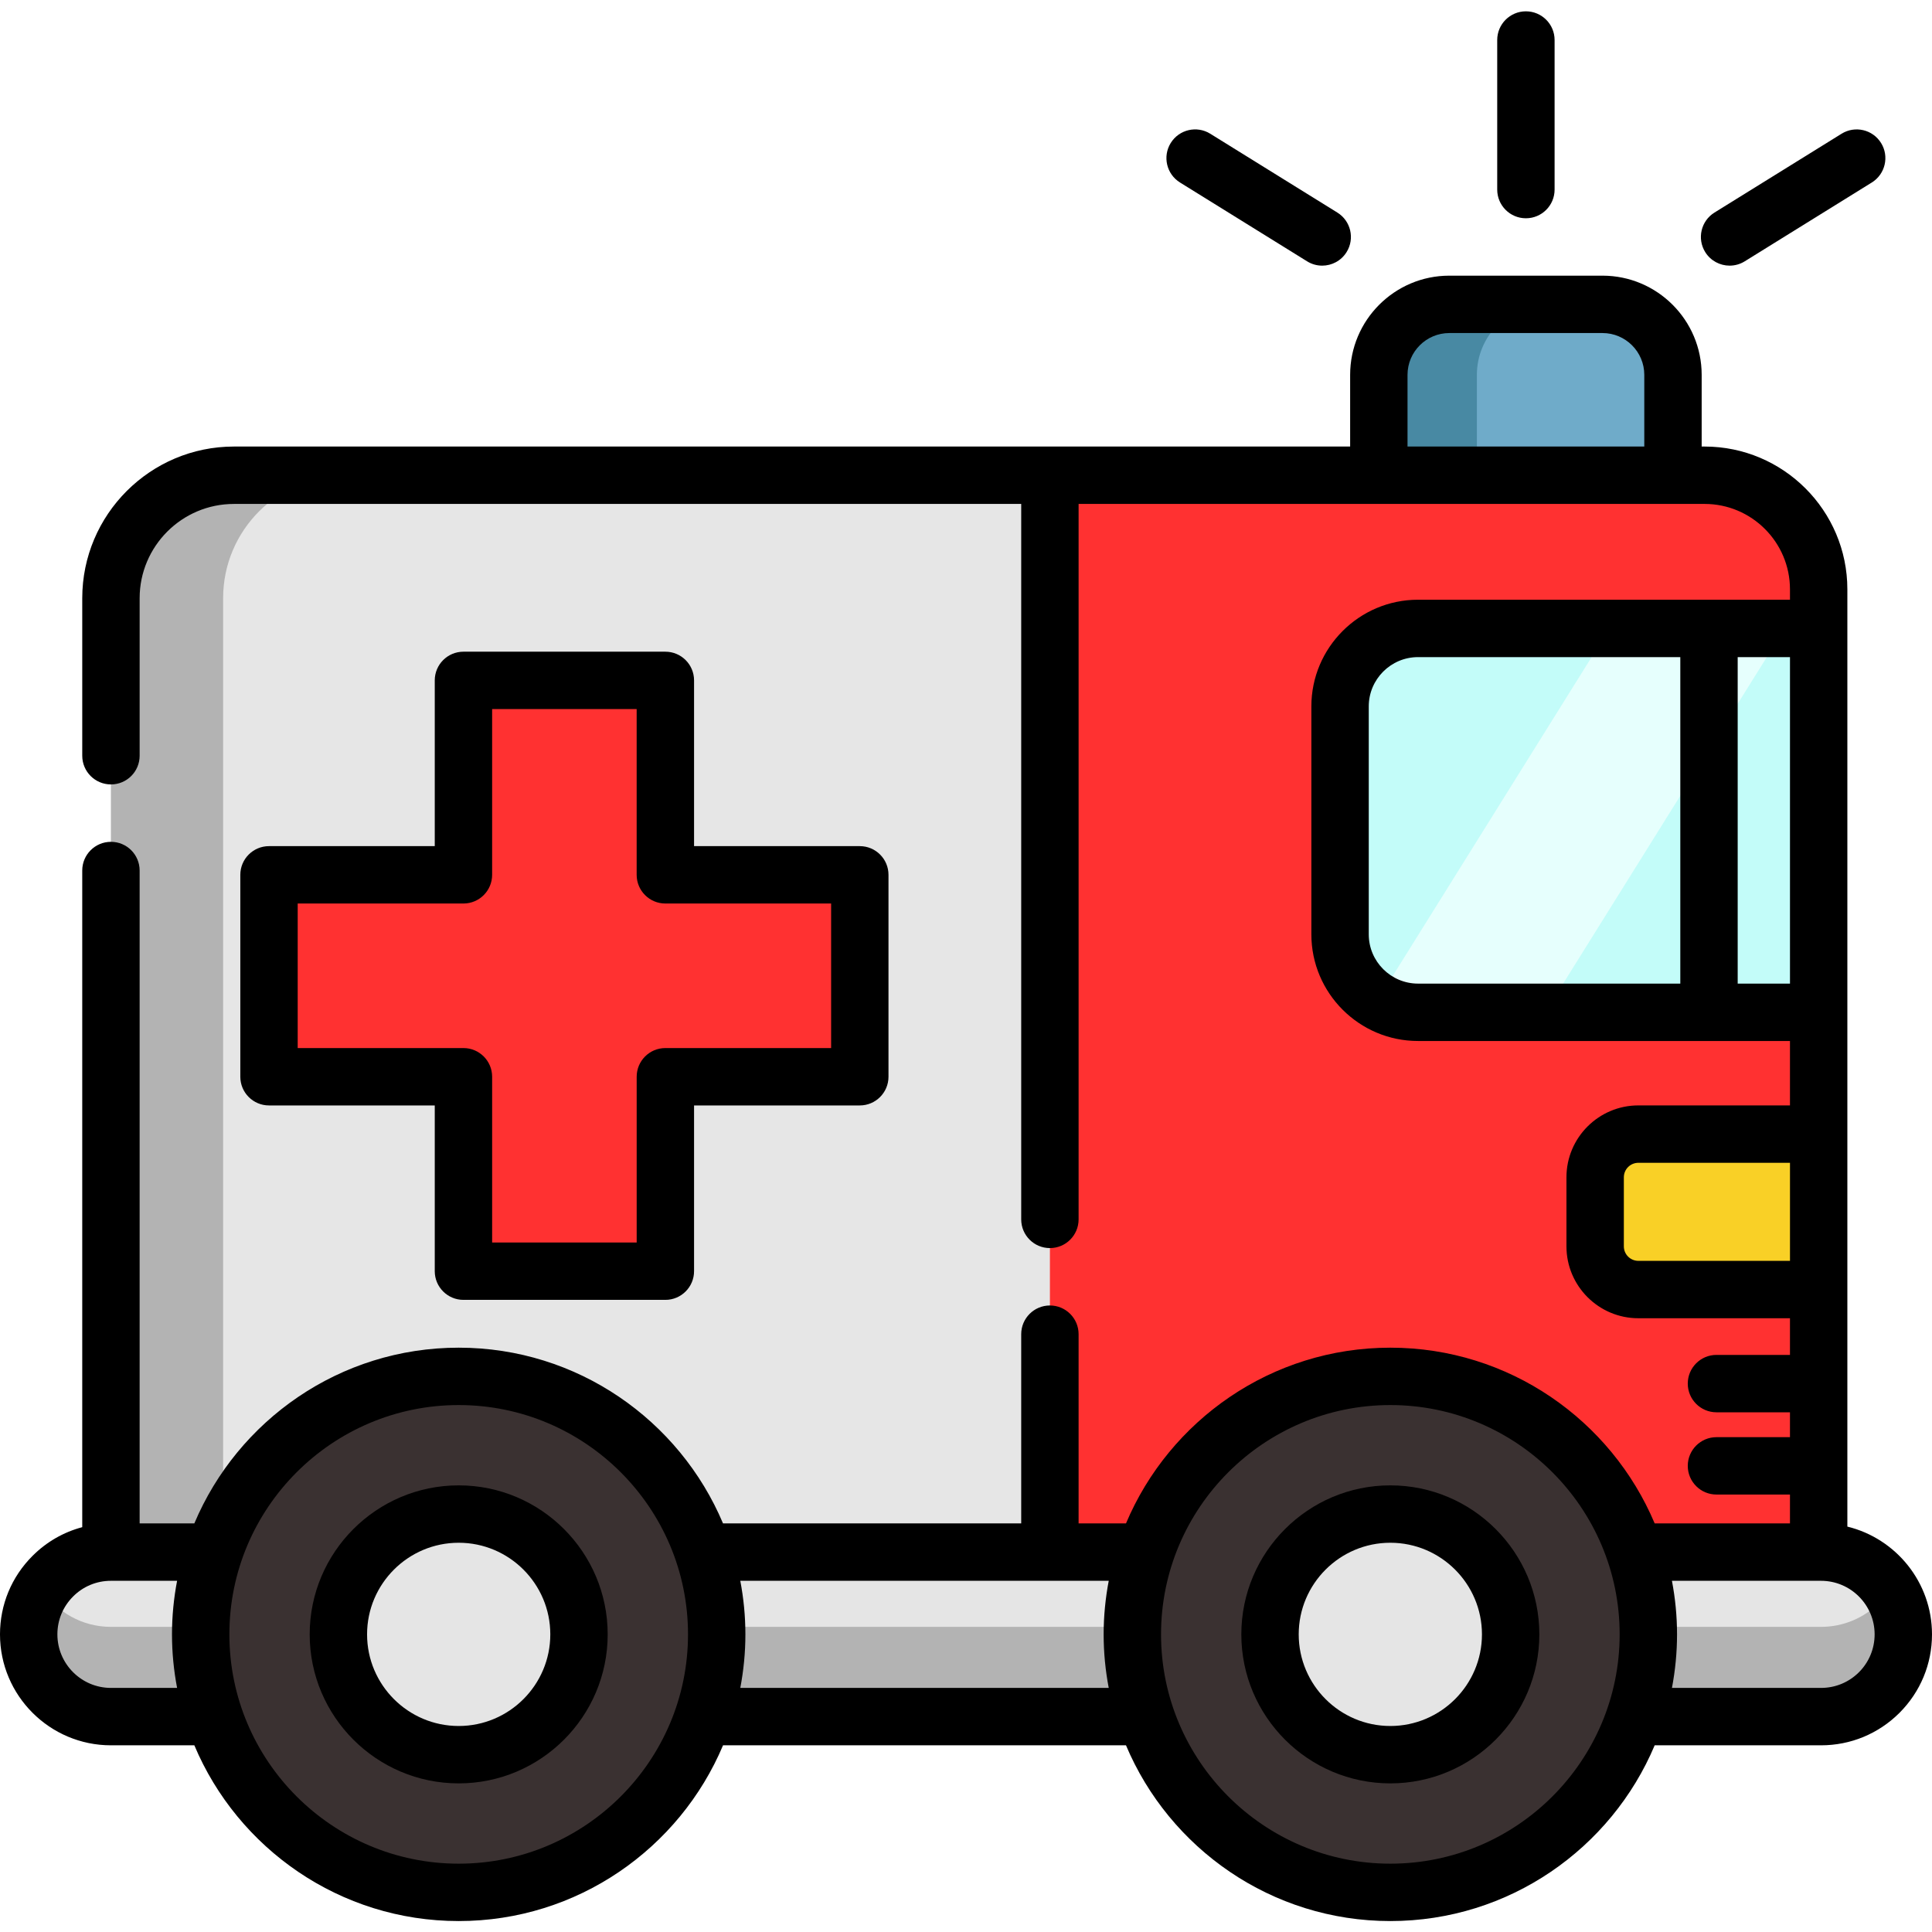 <svg height="512pt" viewBox="0 -3 512 512" width="512pt" xmlns="http://www.w3.org/2000/svg"><path d="m384.078 77.66h40.602c10.316 0 18.676 8.359 18.676 18.676v60.719h-77.953v-60.719c0-10.316 8.363-18.676 18.676-18.676zm0 0" fill="#6fabc9"/><path d="m410.062 77.66c-10.309 0-18.672 8.355-18.672 18.676v26.605h-25.988v-26.605c0-10.32 8.367-18.676 18.676-18.676zm0 0" fill="#4889a3"/><path d="m481.961 153.184v274.949h-351.164v-272.598c0-17.996 14.59-32.586 32.586-32.586h288.348c16.695 0 30.23 13.535 30.23 30.234zm0 0" fill="#ff3131"/><path d="m278.238 122.949v305.184h-248.832v-272.598c0-17.996 14.59-32.586 32.586-32.586zm0 0" fill="#e6e6e6"/><path d="m91.715 122.949c-17.996 0-32.586 14.59-32.586 32.586v272.598h-29.727v-272.598c0-17.996 14.59-32.586 32.586-32.586zm0 0" fill="#b3b3b3"/><path d="m504.395 430.125c0 6.02-2.441 11.465-6.387 15.418-3.941 3.934-9.398 6.379-15.422 6.379h-453.184c-12.047 0-21.797-9.754-21.797-21.797 0-4.383 1.297-8.477 3.527-11.895.832-1.266 1.785-2.453 2.859-3.516 3.934-3.945 9.387-6.391 15.41-6.391h453.184c7.656 0 14.387 3.945 18.273 9.906 2.238 3.418 3.535 7.512 3.535 11.895zm0 0" fill="#b3b3b3"/><path d="m500.859 418.23c-.824 1.277-1.777 2.453-2.852 3.527-3.941 3.934-9.398 6.379-15.422 6.379h-453.184c-7.656 0-14.387-3.945-18.27-9.906.832-1.266 1.785-2.453 2.859-3.516 3.934-3.945 9.387-6.391 15.41-6.391h453.184c7.656 0 14.387 3.945 18.273 9.906zm0 0" fill="#e5e5e5"/><path d="m189.93 430.125c0 37.762-30.609 68.375-68.371 68.375-37.762 0-68.375-30.613-68.375-68.375s30.613-68.375 68.375-68.375c37.762 0 68.371 30.613 68.371 68.375zm0 0" fill="#3a3131"/><path d="m153.441 430.125c0 17.609-14.277 31.883-31.883 31.883-17.609 0-31.887-14.273-31.887-31.883s14.277-31.883 31.887-31.883c17.605 0 31.883 14.273 31.883 31.883zm0 0" fill="#e5e5e5"/><path d="m436.828 430.125c0 37.762-30.613 68.375-68.375 68.375s-68.375-30.613-68.375-68.375 30.613-68.375 68.375-68.375 68.375 30.613 68.375 68.375zm0 0" fill="#3a3131"/><path d="m400.336 430.125c0 17.609-14.273 31.883-31.883 31.883s-31.883-14.273-31.883-31.883 14.273-31.883 31.883-31.883 31.883 14.273 31.883 31.883zm0 0" fill="#e5e5e5"/><path d="m434.176 338.746h47.793v-41.195h-47.793c-6.32 0-11.441 5.125-11.441 11.445v18.305c0 6.32 5.121 11.445 11.441 11.445zm0 0" fill="#f9d026"/><path d="m481.961 163.535v101.738h-106.16c-3.965 0-7.676-1.113-10.828-3.059-5.91-3.641-9.844-10.16-9.844-17.613v-60.395c0-11.418 9.258-20.672 20.672-20.672zm0 0" fill="#c3fcf9"/><path d="m472.969 163.535-63.477 101.738h-33.691c-3.965 0-7.676-1.113-10.828-3.059l61.57-98.68zm0 0" fill="#e6fffd"/><path d="m227.855 228.836h-51.527v-51.527h-53.512v51.527h-51.527v53.512h51.527v51.527h53.512v-51.527h51.527zm0 0" fill="#ff3131"/><path d="m121.559 390.637c-21.773 0-39.488 17.715-39.488 39.488s17.715 39.488 39.488 39.488c21.773 0 39.484-17.715 39.484-39.488s-17.711-39.488-39.484-39.488zm0 63.77c-13.391 0-24.281-10.895-24.281-24.281s10.891-24.281 24.281-24.281c13.387 0 24.277 10.895 24.277 24.281s-10.891 24.281-24.277 24.281zm0 0"/><path d="m368.453 390.637c-21.773 0-39.488 17.715-39.488 39.488s17.715 39.488 39.488 39.488 39.488-17.715 39.488-39.488-17.715-39.488-39.488-39.488zm0 63.77c-13.387 0-24.281-10.895-24.281-24.281s10.895-24.281 24.281-24.281 24.281 10.895 24.281 24.281-10.895 24.281-24.281 24.281zm0 0"/><path d="m489.57 401.566v-248.383c0-20.867-16.973-37.844-37.84-37.844h-.77v-19.004c0-14.492-11.789-26.281-26.281-26.281h-40.602c-14.488 0-26.277 11.789-26.277 26.281v19.004h-295.809c-22.164 0-40.195 18.031-40.195 40.195v41.742c0 4.203 3.406 7.605 7.605 7.605 4.199 0 7.605-3.402 7.605-7.605v-41.742c0-13.777 11.207-24.984 24.984-24.984h208.641v189.602c0 4.203 3.406 7.605 7.605 7.605s7.605-3.402 7.605-7.605v-189.605h165.887c12.48 0 22.633 10.156 22.633 22.633v2.754h-98.566c-15.586 0-28.27 12.684-28.27 28.273v60.398c0 15.586 12.68 28.27 28.27 28.27h98.566v17.07h-40.184c-10.504 0-19.051 8.547-19.051 19.051v18.305c0 10.504 8.547 19.047 19.051 19.047h40.184v9.715h-19.48c-4.199 0-7.605 3.406-7.605 7.605s3.406 7.605 7.605 7.605h19.48v6.59h-19.48c-4.199 0-7.605 3.406-7.605 7.605s3.406 7.602 7.605 7.602h19.48v7.648h-35.855c-11.516-27.332-38.578-46.57-70.055-46.57-31.473 0-58.535 19.238-70.051 46.57h-12.559v-50.148c0-4.199-3.406-7.605-7.605-7.605s-7.605 3.406-7.605 7.605v50.148h-79.023c-11.516-27.332-38.578-46.57-70.051-46.57-31.477 0-58.539 19.238-70.055 46.57h-14.496v-173.023c0-4.199-3.406-7.602-7.605-7.602-4.199 0-7.605 3.402-7.605 7.602v174.02c-4.945 1.312-9.477 3.906-13.176 7.613-5.559 5.547-8.621 12.934-8.621 20.797 0 16.211 13.188 29.402 29.402 29.402h22.102c11.512 27.336 38.578 46.574 70.055 46.574 31.473 0 58.539-19.238 70.055-46.574h106.785c11.516 27.336 38.578 46.574 70.055 46.574s58.539-19.238 70.055-46.574h44.078c7.852 0 15.234-3.055 20.805-8.613 5.551-5.562 8.609-12.945 8.609-20.789 0-13.809-9.57-25.418-22.43-28.559zm-116.562-286.227v-19.004c0-6.105 4.969-11.074 11.074-11.074h40.602c6.102 0 11.07 4.969 11.07 11.074v19.004zm-10.273 129.266v-60.398c0-7.203 5.859-13.062 13.062-13.062h69.5v86.523h-69.5c-7.203 0-13.062-5.859-13.062-13.062zm97.77 13.062v-86.523h13.859v86.523zm-26.328 73.473c-2.117 0-3.84-1.723-3.84-3.84v-18.305c0-2.117 1.723-3.84 3.84-3.84h40.188v25.984zm-404.773 113.176c-7.828 0-14.195-6.367-14.195-14.191 0-3.797 1.477-7.355 4.168-10.043 2.672-2.68 6.23-4.152 10.027-4.152h17.527c-.875 4.602-1.352 9.344-1.352 14.195s.477 9.59 1.352 14.191zm92.156 46.578c-33.512 0-60.773-27.262-60.773-60.77s27.262-60.77 60.773-60.77c33.508 0 60.77 27.262 60.77 60.77s-27.262 60.77-60.77 60.77zm74.625-46.578c.875-4.602 1.352-9.34 1.352-14.191s-.477-9.594-1.352-14.195h97.641c-.871 4.602-1.348 9.344-1.348 14.195s.473 9.59 1.348 14.191zm172.27 46.578c-33.508 0-60.77-27.262-60.77-60.77s27.262-60.77 60.77-60.77 60.77 27.262 60.77 60.77-27.262 60.77-60.77 60.77zm124.188-50.734c-2.688 2.68-6.258 4.156-10.055 4.156h-39.504c.871-4.602 1.348-9.34 1.348-14.191s-.477-9.594-1.352-14.195h39.508c7.836 0 14.207 6.367 14.207 14.195 0 3.785-1.48 7.355-4.152 10.035zm0 0"/><path d="m404.379 54.844c4.199 0 7.605-3.402 7.605-7.602v-39.637c0-4.199-3.406-7.605-7.605-7.605-4.199 0-7.602 3.406-7.602 7.605v39.637c0 4.199 3.402 7.602 7.602 7.602zm0 0"/><path d="m312.711 45.363 33.684 20.891c1.246.777 2.633 1.145 4 1.145 2.543 0 5.031-1.277 6.469-3.598 2.215-3.566 1.117-8.254-2.453-10.469l-33.684-20.895c-3.57-2.215-8.254-1.113-10.469 2.453-2.215 3.57-1.117 8.258 2.453 10.473zm0 0"/><path d="m458.367 67.398c1.367 0 2.754-.367 4-1.141l33.684-20.895c3.566-2.215 4.664-6.902 2.453-10.469-2.215-3.57-6.902-4.668-10.469-2.453l-33.684 20.891c-3.57 2.215-4.668 6.902-2.453 10.473 1.438 2.316 3.926 3.594 6.469 3.594zm0 0"/><path d="m176.328 169.707h-53.512c-4.199 0-7.602 3.402-7.602 7.602v43.926h-43.926c-4.199 0-7.602 3.406-7.602 7.605v53.508c0 4.199 3.402 7.605 7.602 7.605h43.926v43.922c0 4.199 3.402 7.605 7.602 7.605h53.512c4.199 0 7.605-3.406 7.605-7.605v-43.922h43.922c4.199 0 7.605-3.406 7.605-7.605v-53.508c0-4.199-3.406-7.605-7.605-7.605h-43.922v-43.926c0-4.199-3.406-7.602-7.605-7.602zm43.926 66.734v38.305h-43.926c-4.199 0-7.602 3.402-7.602 7.602v43.926h-38.305v-43.926c0-4.199-3.402-7.602-7.602-7.602h-43.926v-38.305h43.922c4.199 0 7.605-3.402 7.605-7.602v-43.926h38.301v43.926c0 4.199 3.406 7.602 7.605 7.602zm0 0"/></svg>